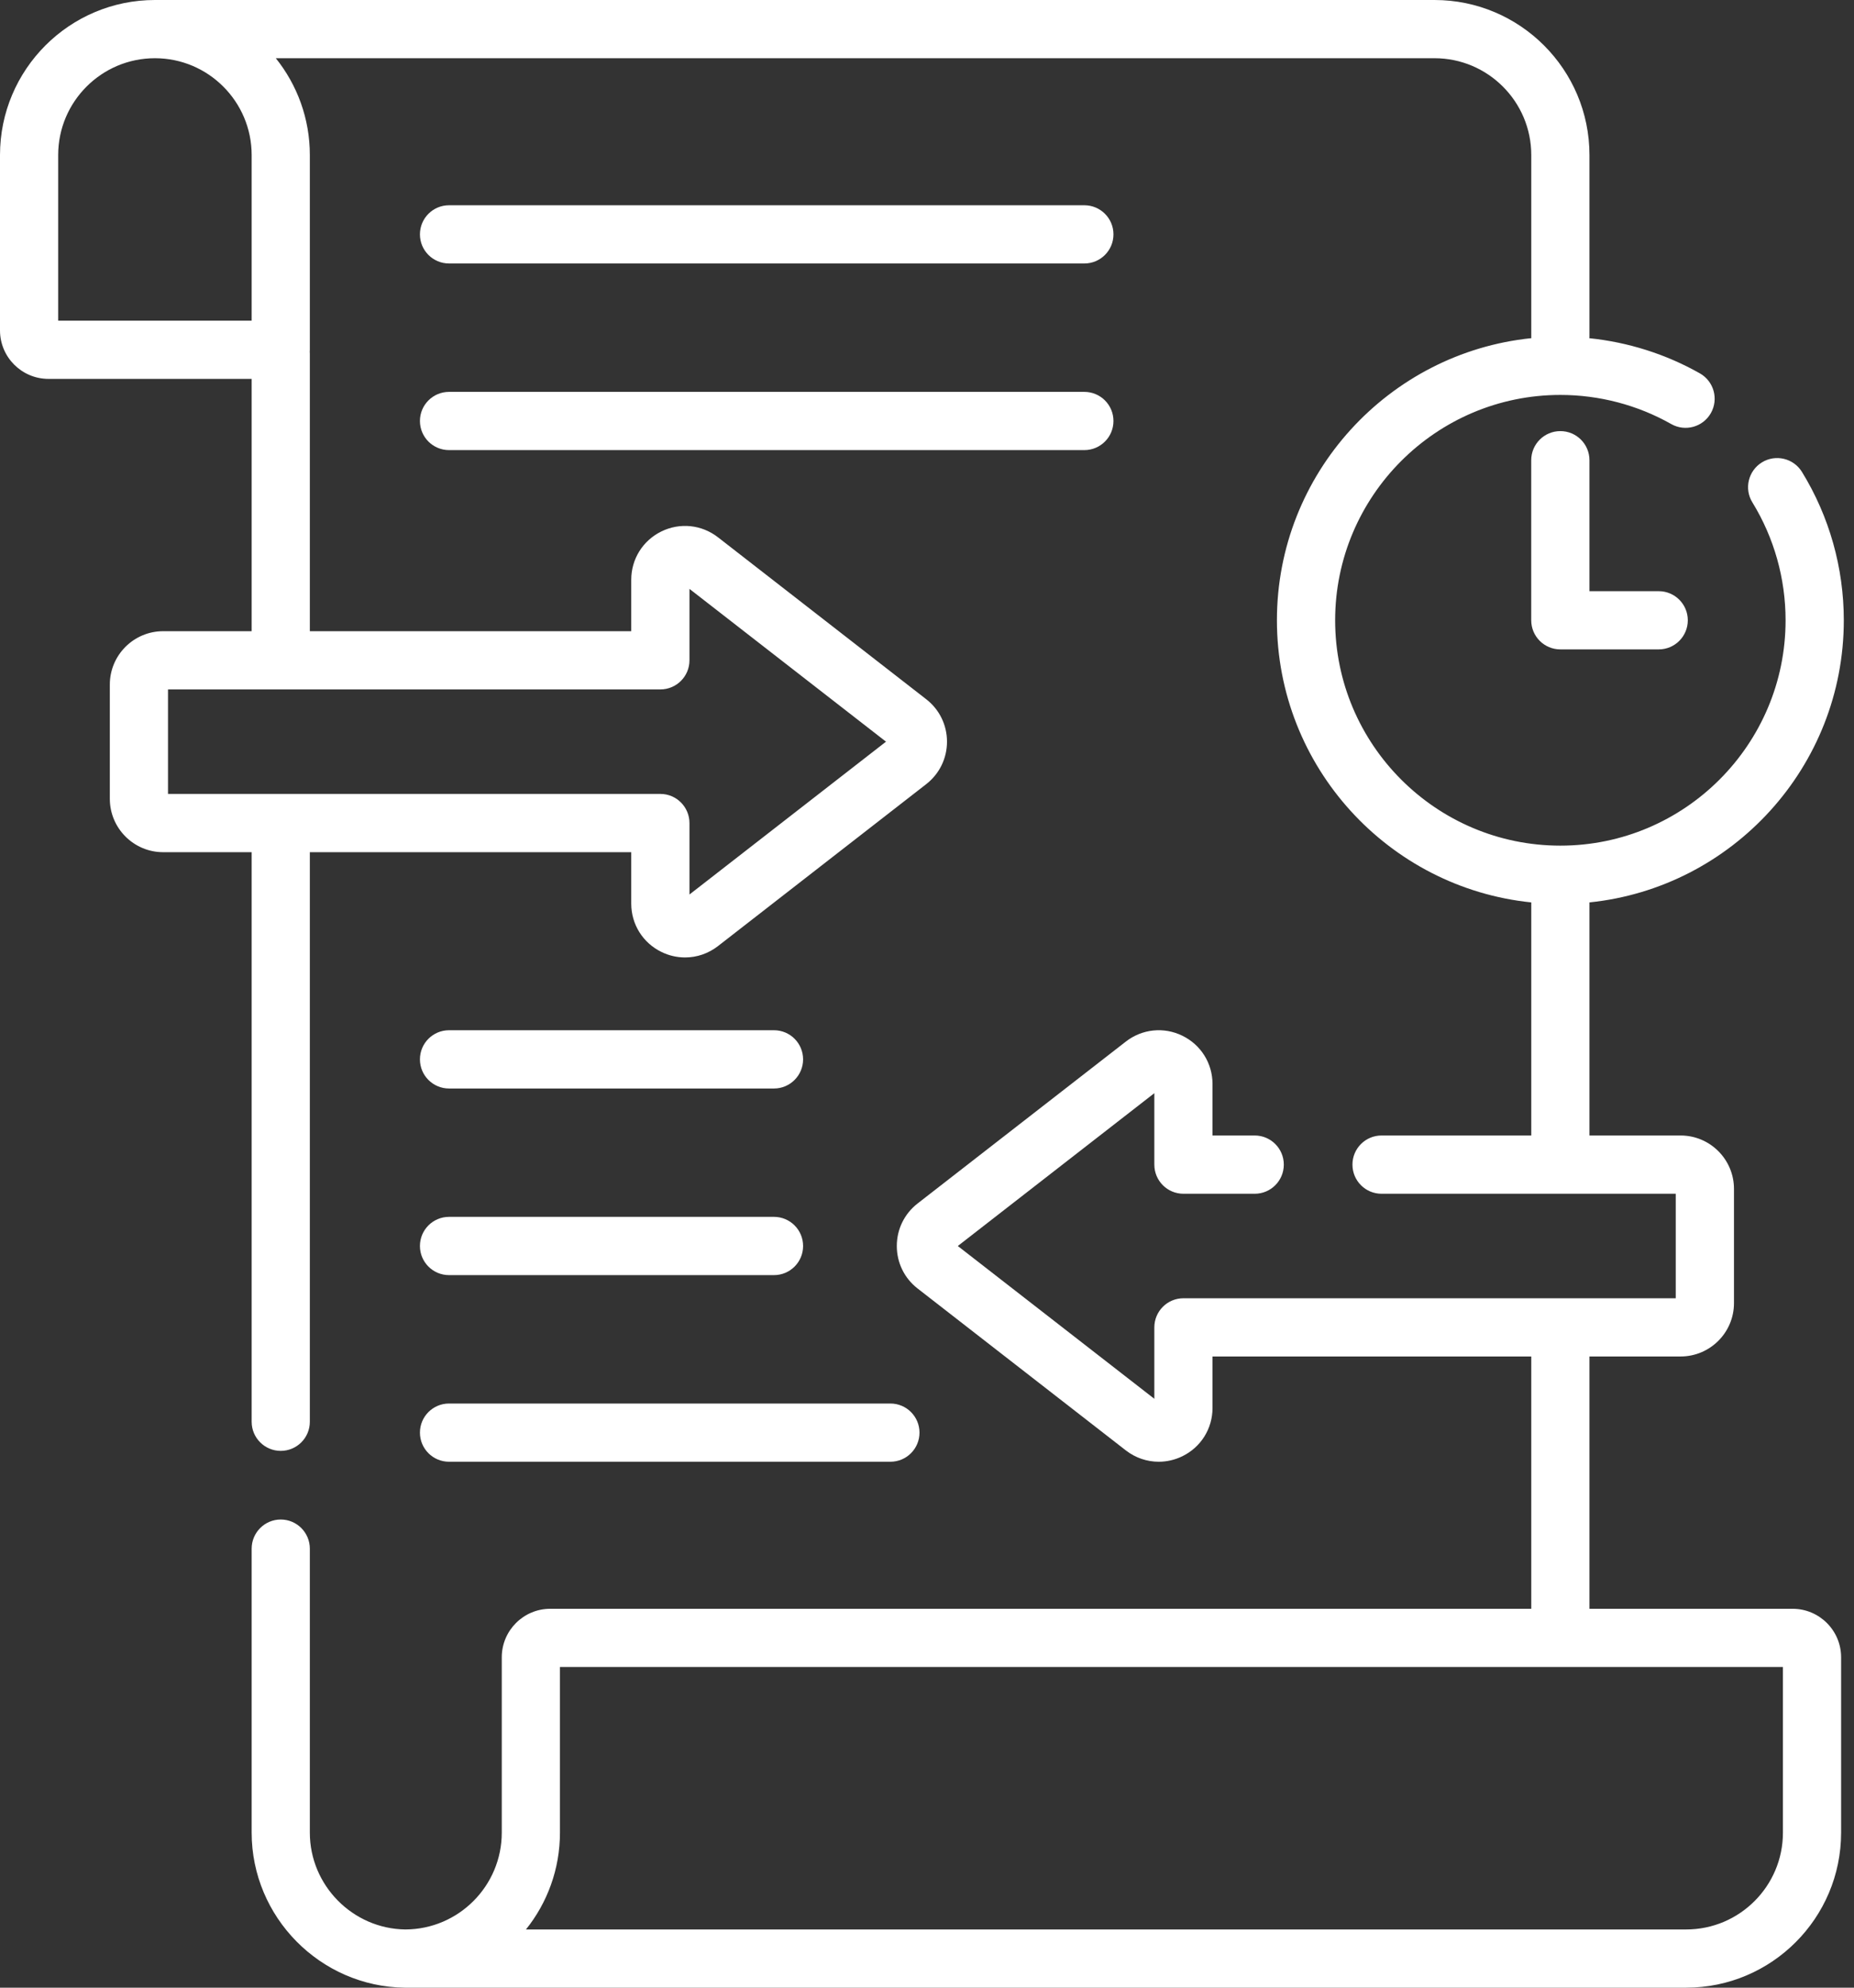 <svg width="42" height="45" viewBox="0 0 42 45" fill="none" xmlns="http://www.w3.org/2000/svg">
<rect x="0" y="0" width="42" height="45" fill="#333333" stroke="none"/>
<path d="M3.51 0C1.574 0 0 1.574 0 3.51V7.48C0 8.086 0.493 8.578 1.099 8.578H5.701V14.29H3.696C3.03 14.29 2.488 14.832 2.488 15.498V18.084C2.488 18.751 3.03 19.293 3.696 19.293H5.701V32.188C5.701 32.552 5.996 32.847 6.36 32.847C6.724 32.847 7.019 32.552 7.019 32.188V19.293H14.3V20.457C14.3 20.926 14.562 21.345 14.983 21.551C15.154 21.635 15.337 21.676 15.52 21.676C15.784 21.676 16.046 21.589 16.265 21.419L20.982 17.753C21.281 17.52 21.453 17.17 21.453 16.791C21.453 16.413 21.281 16.062 20.982 15.83L16.265 12.164C15.895 11.877 15.403 11.826 14.982 12.032C14.562 12.238 14.3 12.657 14.3 13.125V14.29H7.019V8.007C7.019 7.992 7.018 7.978 7.017 7.963C7.018 7.949 7.019 7.934 7.019 7.919V3.51C7.019 2.681 6.73 1.919 6.248 1.318H32.497C33.706 1.318 34.689 2.301 34.689 3.51V7.624C34.689 7.635 34.69 7.645 34.69 7.656C31.458 7.987 28.927 10.725 28.927 14.043C28.927 17.361 31.457 20.099 34.689 20.43V25.707H31.297C30.933 25.707 30.638 26.002 30.638 26.366C30.638 26.731 30.933 27.026 31.297 27.026H37.962V29.392H26.809C26.445 29.392 26.15 29.687 26.15 30.051V31.668L21.698 28.209L26.15 24.749V26.366C26.15 26.731 26.445 27.026 26.809 27.026H28.424C28.788 27.026 29.083 26.731 29.083 26.366C29.083 26.002 28.788 25.707 28.424 25.707H27.468V24.543C27.468 24.074 27.207 23.655 26.786 23.449C26.365 23.243 25.874 23.294 25.504 23.581L20.786 27.247C20.487 27.48 20.316 27.83 20.316 28.209C20.316 28.587 20.487 28.938 20.786 29.17L25.504 32.836C25.723 33.006 25.985 33.093 26.249 33.093C26.431 33.093 26.614 33.052 26.786 32.968C27.207 32.762 27.468 32.343 27.468 31.875V30.71H34.689V36.422H12.465C11.86 36.422 11.367 36.914 11.367 37.52V41.49C11.367 42.696 10.388 43.678 9.183 43.682C7.99 43.667 7.019 42.684 7.019 41.49V35.061C7.019 34.697 6.724 34.401 6.36 34.401C5.996 34.401 5.701 34.697 5.701 35.061V41.49C5.701 43.403 7.256 44.977 9.168 45L38.198 45C40.133 45 41.708 43.426 41.708 41.49V37.52C41.708 36.914 41.215 36.422 40.609 36.422H36.007V30.71H38.072C38.739 30.71 39.281 30.168 39.281 29.502V26.916C39.281 26.249 38.739 25.707 38.072 25.707H36.007V20.43C39.239 20.099 41.769 17.361 41.769 14.043C41.769 12.854 41.441 11.692 40.821 10.684C40.63 10.374 40.224 10.277 39.914 10.468C39.604 10.659 39.507 11.065 39.698 11.374C40.19 12.175 40.45 13.098 40.45 14.043C40.45 16.857 38.161 19.145 35.348 19.145C32.535 19.145 30.246 16.857 30.246 14.043C30.246 11.23 32.535 8.941 35.348 8.941C36.229 8.941 37.097 9.169 37.859 9.6C38.175 9.78 38.578 9.669 38.758 9.352C38.937 9.035 38.826 8.633 38.509 8.453C37.74 8.018 36.885 7.747 36.005 7.657C36.006 7.646 36.007 7.635 36.007 7.624V3.509C36.007 1.574 34.433 0 32.497 0L3.51 0ZM14.96 15.608C15.324 15.608 15.619 15.313 15.619 14.949V13.332L20.071 16.791L15.619 20.251V18.634C15.619 18.27 15.324 17.974 14.96 17.974H3.806V15.608H14.96ZM1.318 3.51C1.318 2.301 2.301 1.318 3.51 1.318C4.718 1.318 5.701 2.301 5.701 3.51V7.26H1.318V3.51ZM40.39 41.49C40.39 42.699 39.407 43.682 38.198 43.682H11.915C12.397 43.081 12.685 42.319 12.685 41.49V37.74H40.39V41.49Z" fill="white"/>
<path d="M35.348 9.76C34.983 9.76 34.688 10.055 34.688 10.419V14.043C34.688 14.407 34.983 14.702 35.348 14.702H37.576C37.94 14.702 38.235 14.407 38.235 14.043C38.235 13.679 37.94 13.384 37.576 13.384H36.007V10.419C36.007 10.055 35.712 9.76 35.348 9.76Z" fill="white"/>
<path d="M10.172 24.643H17.534C17.898 24.643 18.193 24.347 18.193 23.983C18.193 23.619 17.898 23.324 17.534 23.324H10.172C9.808 23.324 9.513 23.619 9.513 23.983C9.513 24.348 9.808 24.643 10.172 24.643Z" fill="white"/>
<path d="M10.172 28.868H17.534C17.898 28.868 18.193 28.573 18.193 28.209C18.193 27.844 17.898 27.549 17.534 27.549H10.172C9.808 27.549 9.513 27.844 9.513 28.209C9.513 28.573 9.808 28.868 10.172 28.868Z" fill="white"/>
<path d="M10.172 33.093H20.171C20.535 33.093 20.83 32.798 20.83 32.434C20.83 32.07 20.535 31.775 20.171 31.775H10.172C9.808 31.775 9.513 32.07 9.513 32.434C9.513 32.798 9.808 33.093 10.172 33.093Z" fill="white"/>
<path d="M10.172 5.965H24.565C24.929 5.965 25.224 5.67 25.224 5.306C25.224 4.942 24.929 4.647 24.565 4.647H10.172C9.808 4.647 9.513 4.942 9.513 5.306C9.513 5.67 9.808 5.965 10.172 5.965Z" fill="white"/>
<path d="M10.172 10.19H24.565C24.929 10.19 25.224 9.895 25.224 9.531C25.224 9.167 24.929 8.872 24.565 8.872H10.172C9.808 8.872 9.513 9.167 9.513 9.531C9.513 9.895 9.808 10.19 10.172 10.19Z" fill="white"/>
</svg>
